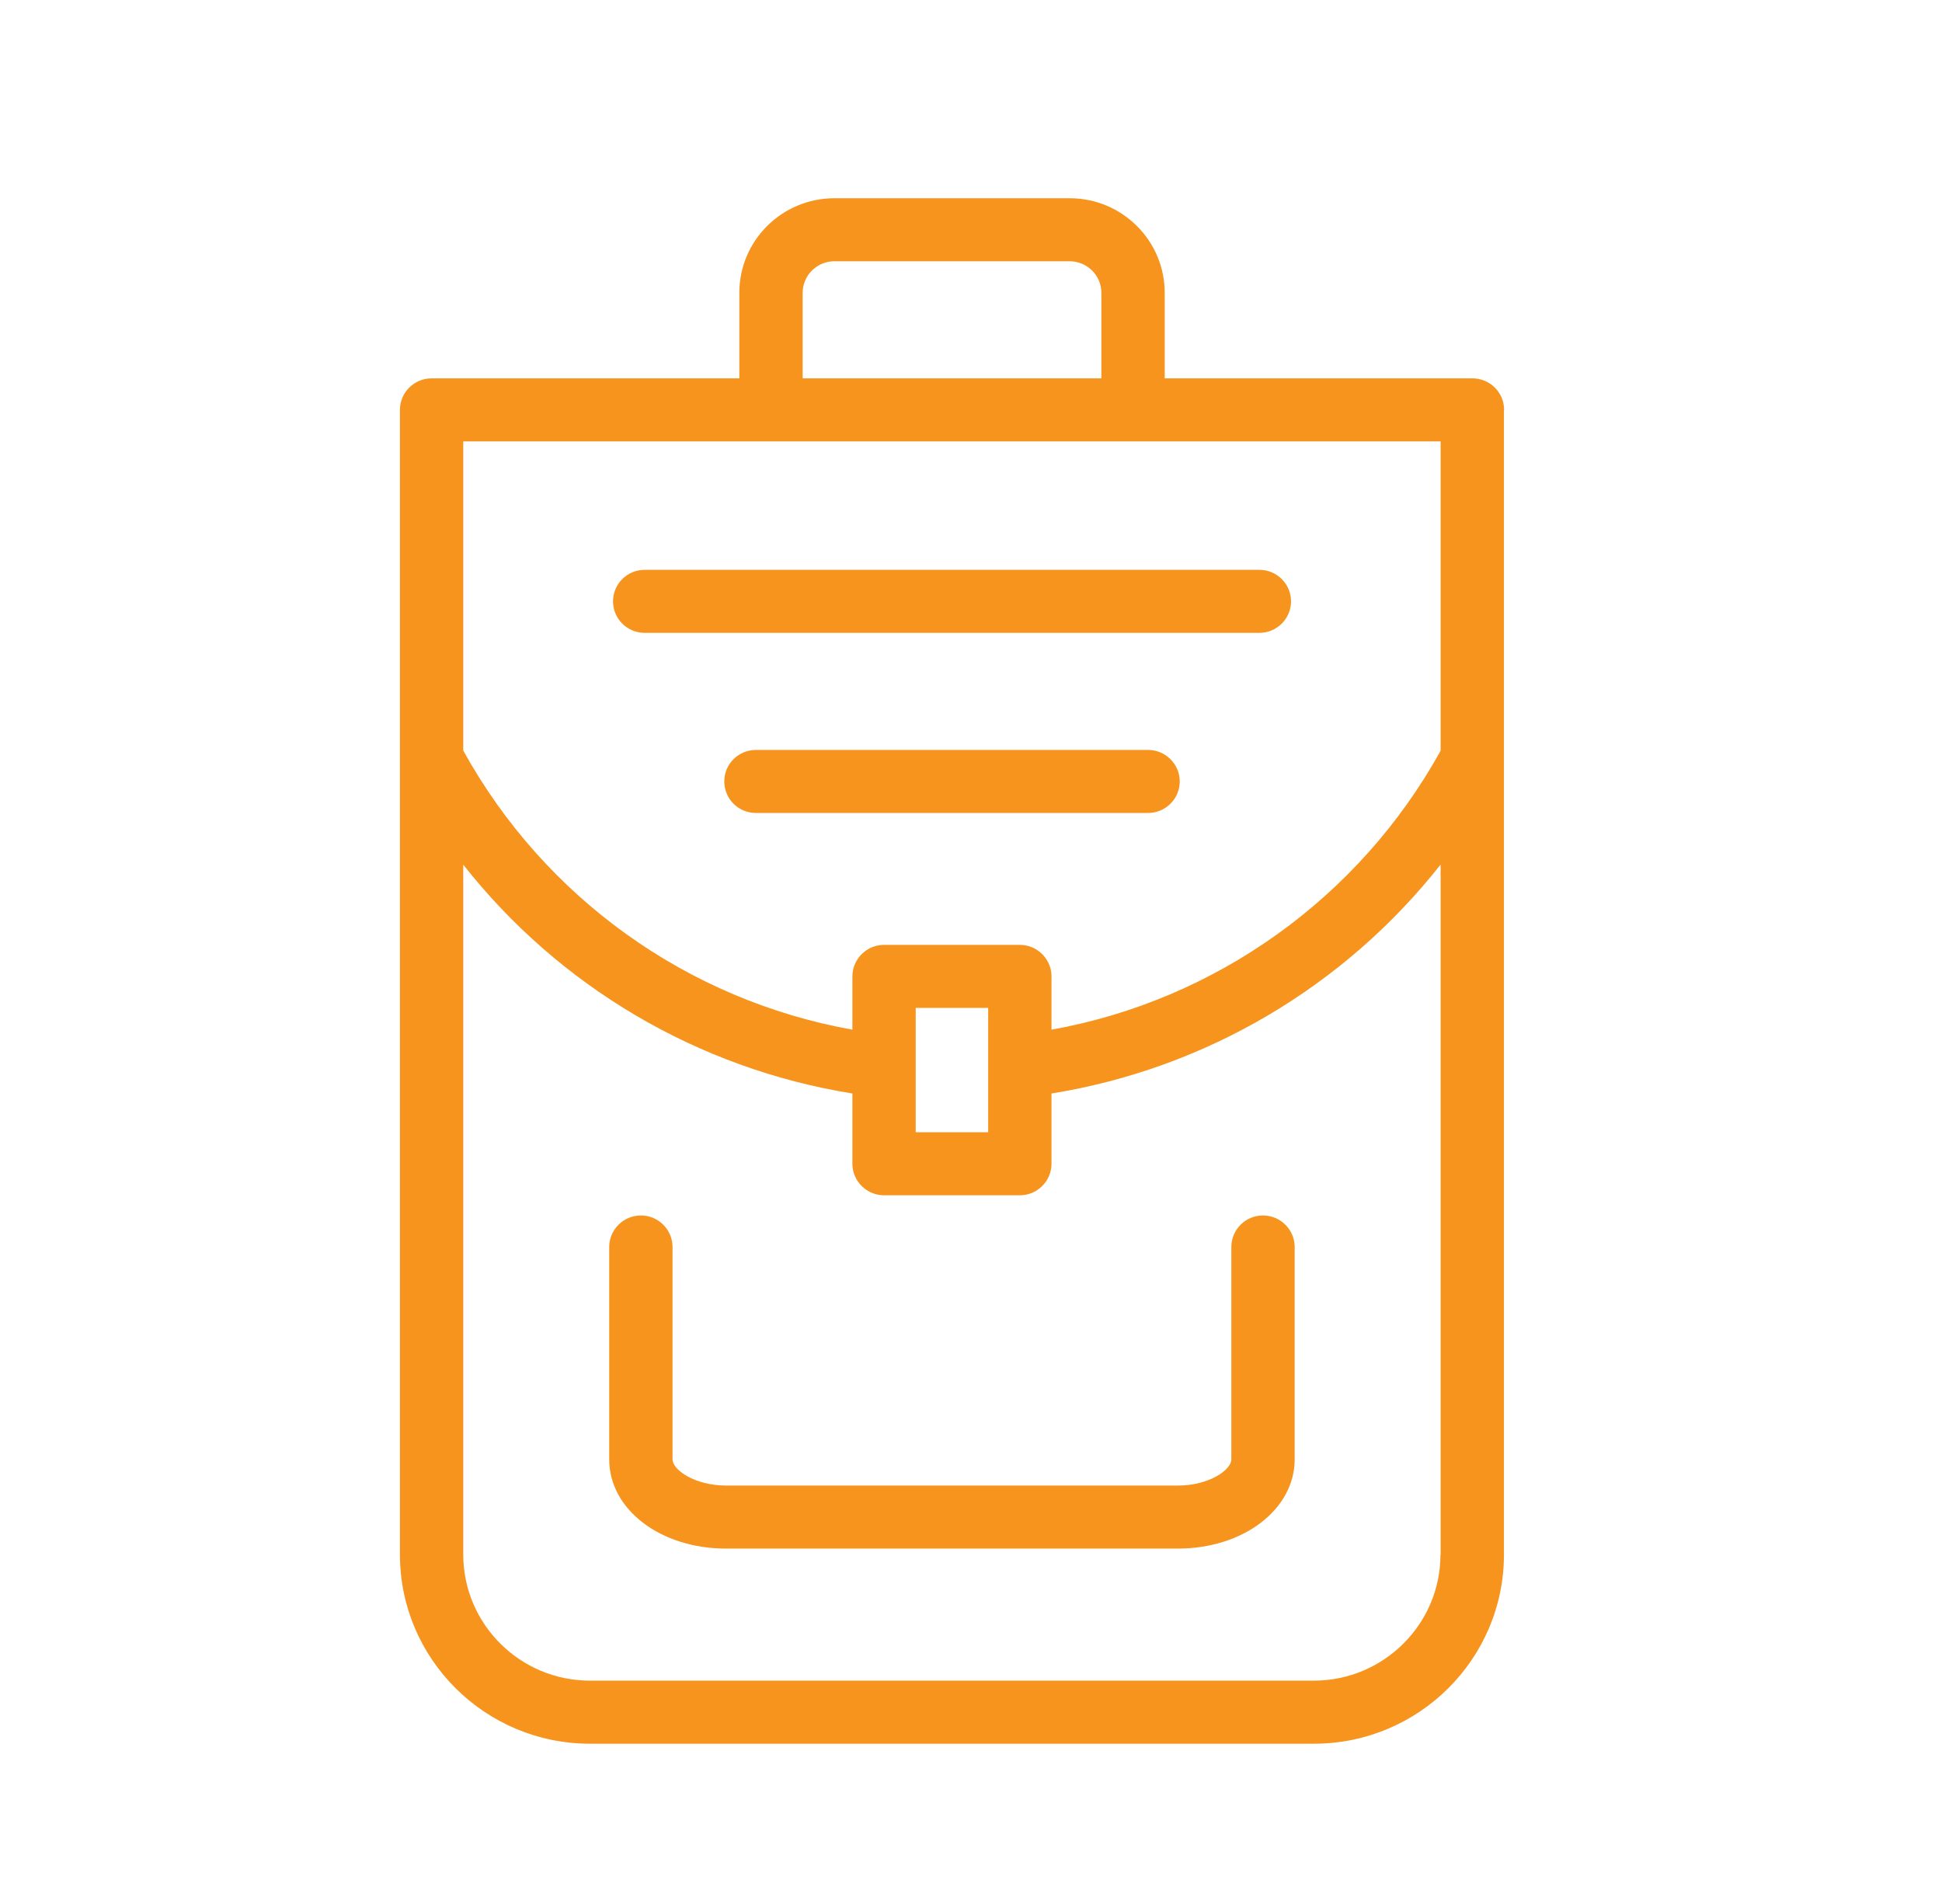 <?xml version="1.0" encoding="UTF-8"?>
<svg xmlns="http://www.w3.org/2000/svg" width="51" height="50" viewBox="0 0 51 50" fill="none">
  <path d="M39.496 10.763V40.825C39.496 43.564 37.259 45.791 34.507 45.791H15.492C12.74 45.791 10.503 43.564 10.503 40.825V10.763C10.503 10.304 10.878 9.936 11.335 9.936H19.416V7.689C19.416 6.319 20.535 5.206 21.911 5.206H28.093C29.468 5.206 30.587 6.319 30.587 7.689V9.936H38.668C39.126 9.936 39.5 10.304 39.5 10.763H39.496ZM21.079 9.936H28.924V7.689C28.924 7.233 28.55 6.861 28.093 6.861H21.911C21.453 6.861 21.079 7.233 21.079 7.689V9.936ZM12.166 11.591V19.711C14.303 23.58 18.061 26.266 22.385 27.04V25.641C22.385 25.186 22.759 24.813 23.216 24.813H26.783C27.24 24.813 27.614 25.186 27.614 25.641V27.04C31.93 26.266 35.696 23.576 37.833 19.715V11.591H12.166ZM24.048 26.468V29.734H25.951V26.468H24.048ZM37.833 40.825V22.703C35.318 25.897 31.672 28.062 27.614 28.716V30.561C27.614 31.017 27.24 31.389 26.783 31.389H23.216C22.759 31.389 22.385 31.017 22.385 30.561V28.716C18.319 28.062 14.681 25.902 12.166 22.707V40.825C12.166 42.65 13.659 44.135 15.492 44.135H34.503C36.336 44.135 37.829 42.65 37.829 40.825H37.833Z" fill="#F7941D"></path>
  <path d="M33.168 31.919C32.707 31.919 32.337 32.291 32.337 32.747V38.325C32.337 38.602 31.747 39.012 30.932 39.012H19.067C18.252 39.012 17.662 38.602 17.662 38.325V32.747C17.662 32.291 17.288 31.919 16.831 31.919C16.373 31.919 15.999 32.291 15.999 32.747V38.325C15.999 39.641 17.346 40.667 19.067 40.667H30.932C32.653 40.667 34 39.637 34 38.325V32.747C34 32.291 33.626 31.919 33.168 31.919Z" fill="#F7941D"></path>
  <path d="M16.931 16.619H33.073C33.53 16.619 33.904 16.251 33.904 15.791C33.904 15.332 33.53 14.964 33.073 14.964H16.931C16.469 14.964 16.099 15.336 16.099 15.791C16.099 16.247 16.469 16.619 16.931 16.619Z" fill="#F7941D"></path>
  <path d="M30.15 19.694H19.853C19.392 19.694 19.021 20.062 19.021 20.521C19.021 20.981 19.392 21.349 19.853 21.349H30.15C30.608 21.349 30.982 20.977 30.982 20.521C30.982 20.066 30.608 19.694 30.15 19.694Z" fill="#F7941D"></path>
</svg>
